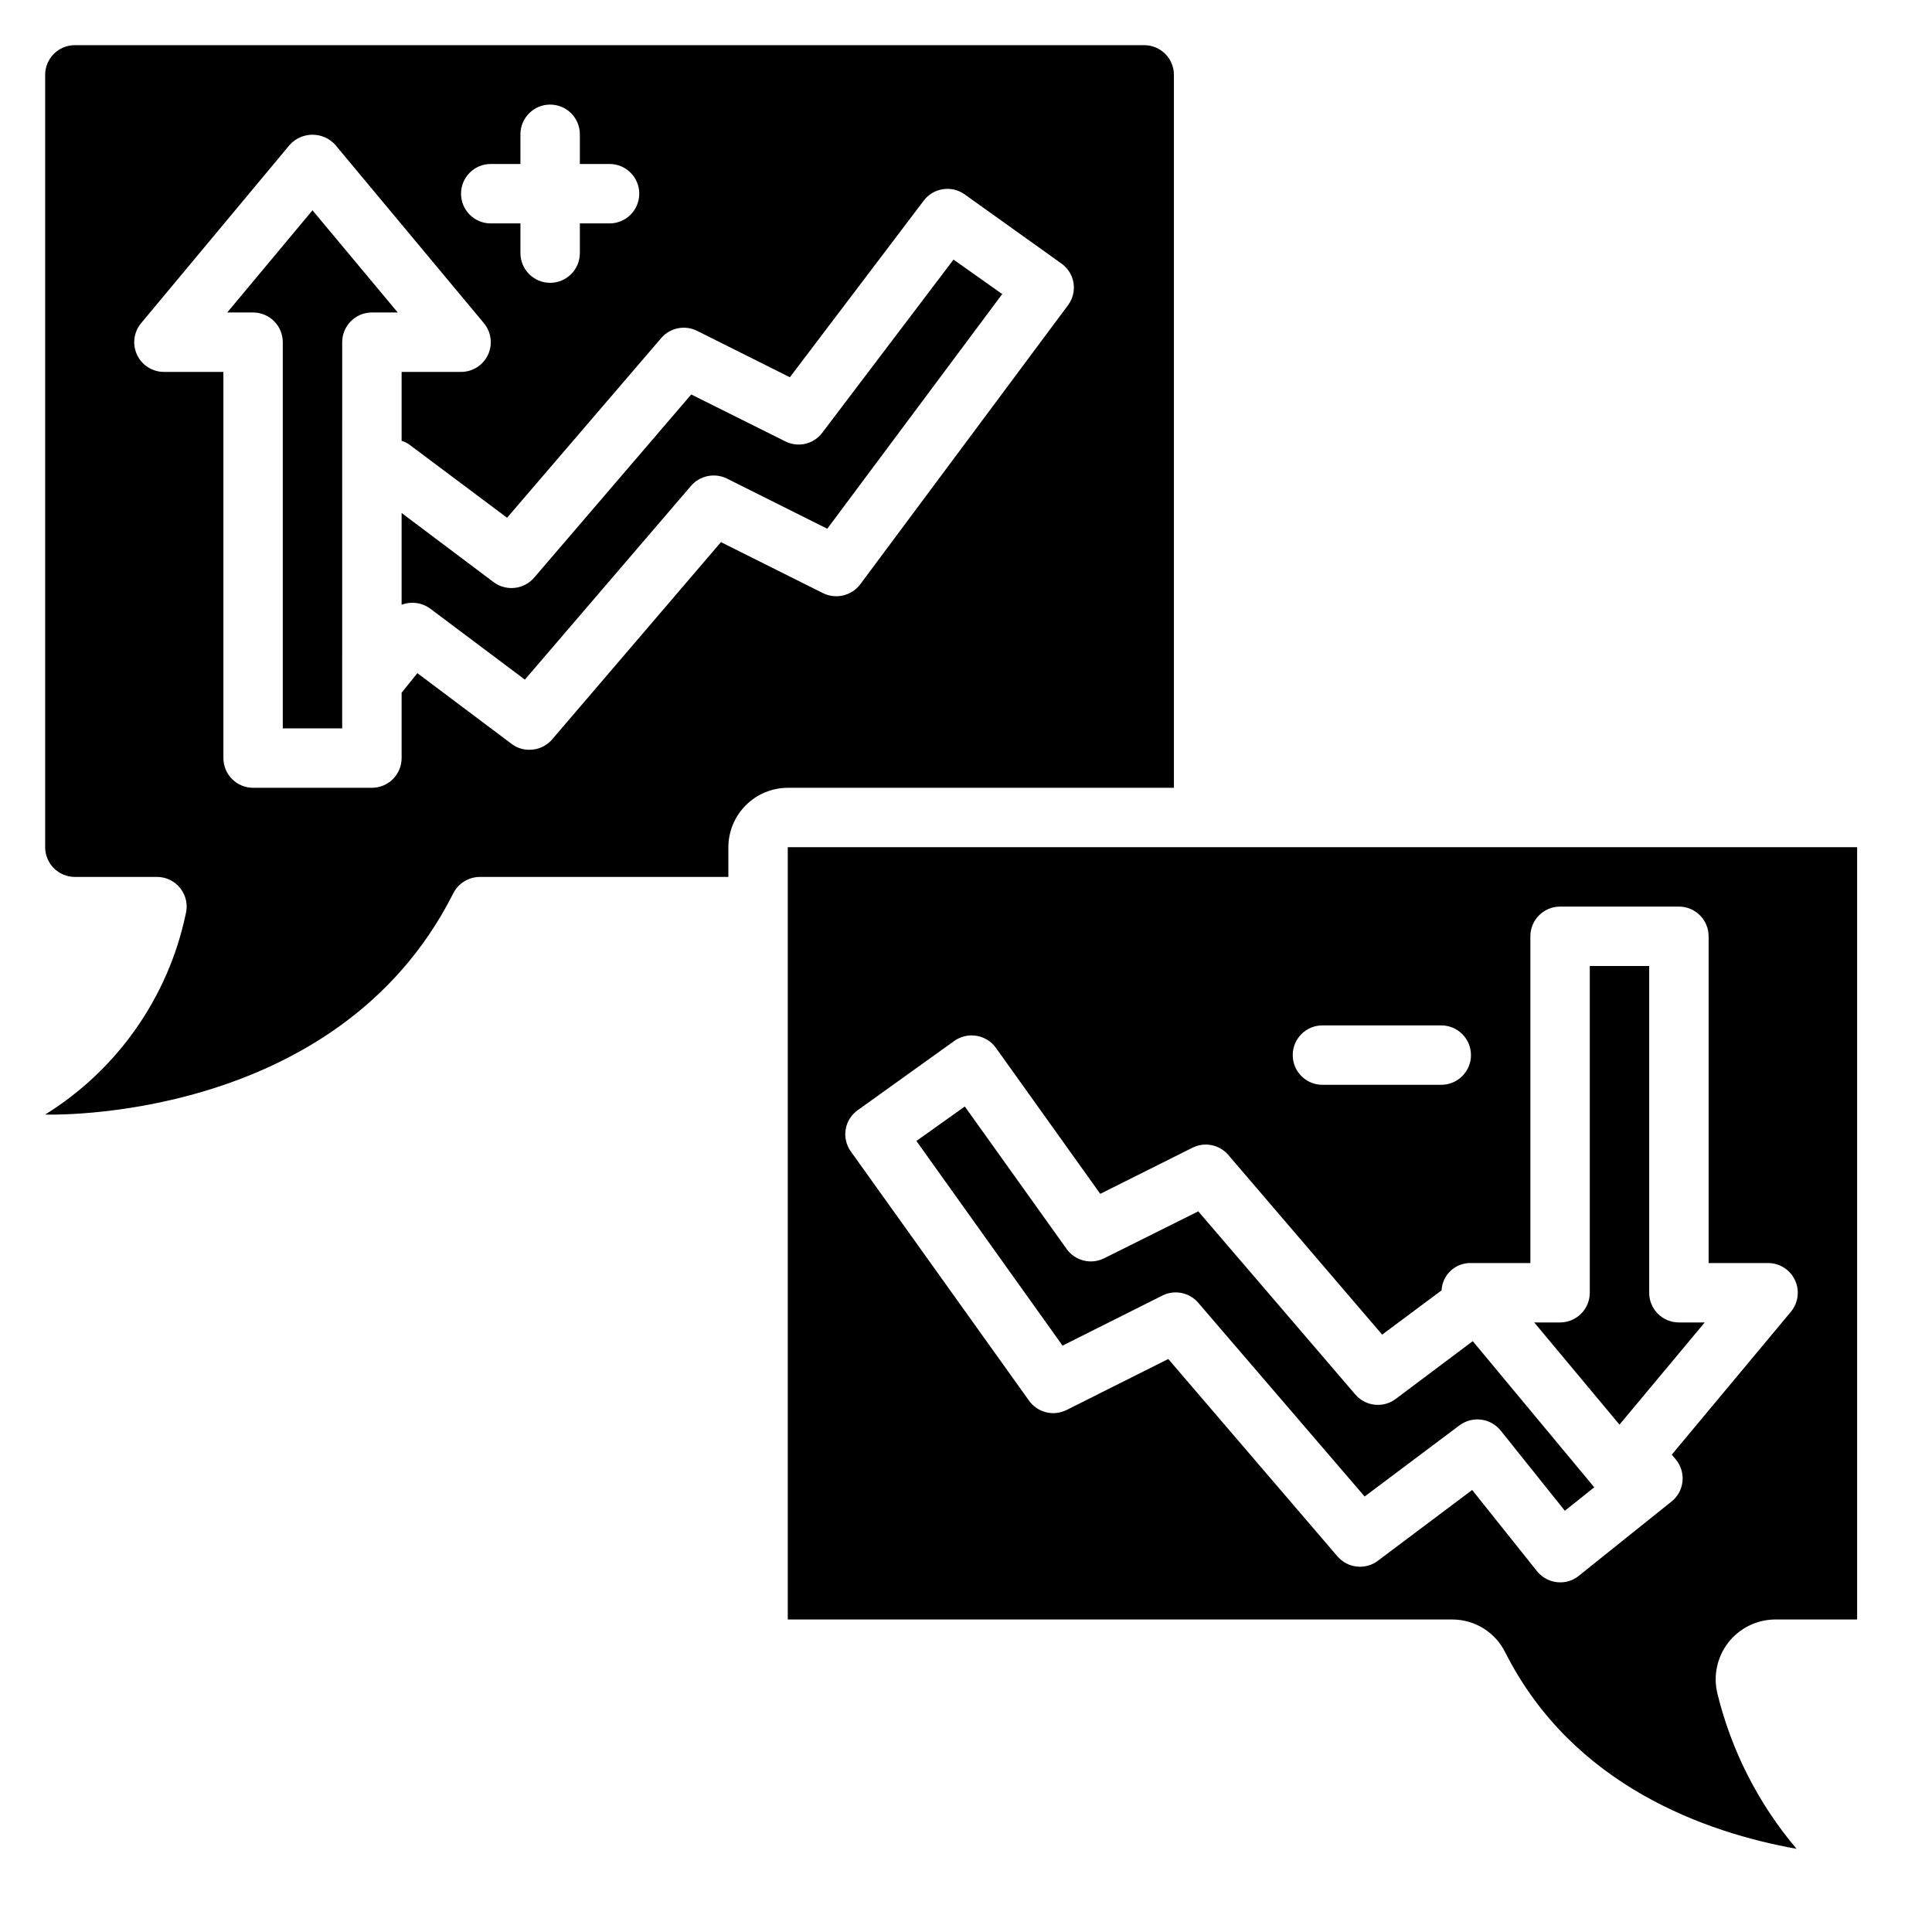 <?xml version="1.0" encoding="UTF-8"?>
<!-- Uploaded to: ICON Repo, www.iconrepo.com, Generator: ICON Repo Mixer Tools -->
<svg fill="#000000" width="800px" height="800px" version="1.1" viewBox="144 144 512 512" xmlns="http://www.w3.org/2000/svg">
 <g>
  <path d="m204.22 226.81h6.848c2.086 0 4.09 0.832 5.566 2.309 1.477 1.477 2.305 3.477 2.305 5.566v102.34h15.742l0.004-102.34c0-4.348 3.523-7.875 7.871-7.875h6.848l-22.594-27.078z"/>
  <path d="m409.6 221.93-12.91-9.133-34.793 45.895c-2.273 3.023-6.383 3.984-9.762 2.285l-24.953-12.438-41.645 48.57v-0.004c-2.711 3.133-7.375 3.644-10.707 1.184l-24.402-18.344v24.324c2.492-0.957 5.301-0.602 7.481 0.945l25.191 18.895 44.004-51.324v-0.004c2.359-2.742 6.269-3.551 9.523-1.965l26.609 13.305z"/>
  <path d="m455.1 352.77v-188.93c0-2.086-0.828-4.09-2.305-5.566-1.477-1.473-3.477-2.305-5.566-2.305h-283.39c-4.348 0-7.871 3.523-7.871 7.871v204.68c0 2.086 0.832 4.09 2.305 5.566 1.477 1.477 3.481 2.305 5.566 2.305h21.73c2.453-0.012 4.773 1.125 6.269 3.07 1.5 1.945 2.004 4.477 1.363 6.848-4.66 22.02-18.109 41.184-37.234 53.059 0 0 77.145 2.754 108.08-58.488 1.32-2.723 4.062-4.461 7.086-4.488h65.891v-7.871c0.012-4.172 1.676-8.172 4.625-11.121 2.949-2.949 6.945-4.613 11.117-4.625zm-181.05-165.31h7.871v-7.871c0-4.348 3.523-7.871 7.871-7.871 4.348 0 7.875 3.523 7.875 7.871v7.871h7.871c4.348 0 7.871 3.523 7.871 7.871 0 4.348-3.523 7.875-7.871 7.875h-7.871v7.871c0 4.348-3.527 7.871-7.875 7.871-4.348 0-7.871-3.523-7.871-7.871v-7.871h-7.871c-4.348 0-7.871-3.527-7.871-7.875 0-4.348 3.523-7.871 7.871-7.871zm61.008 100.21-44.793 52.348v0.004c-1.508 1.719-3.695 2.695-5.981 2.676-1.707 0.02-3.371-0.535-4.727-1.574l-24.953-18.734-4.172 5.191v17.32c0 2.086-0.828 4.09-2.305 5.566-1.477 1.477-3.481 2.305-5.566 2.305h-31.488c-4.348 0-7.871-3.523-7.871-7.871v-102.34h-15.746c-3.055 0.004-5.84-1.762-7.137-4.527-1.301-2.766-0.879-6.035 1.074-8.383l39.359-47.23 0.004-0.004c1.539-1.727 3.746-2.715 6.059-2.715 2.316 0 4.523 0.988 6.062 2.715l39.359 47.23v0.004c1.957 2.348 2.379 5.617 1.078 8.383s-4.082 4.531-7.137 4.527h-15.746v18.262c0.707 0.203 1.371 0.523 1.969 0.945l25.977 19.445 40.855-47.625v-0.004c2.363-2.746 6.293-3.523 9.527-1.887l24.562 12.281 35.504-46.84h-0.004c2.566-3.356 7.328-4.086 10.785-1.652l25.664 18.344v-0.004c1.73 1.219 2.894 3.09 3.223 5.184 0.328 2.094-0.211 4.231-1.492 5.918l-55.027 73.918c-2.289 3.043-6.418 4.031-9.84 2.359z"/>
  <path d="m513.83 514.77c-3.309 2.441-7.938 1.926-10.629-1.18l-41.645-48.57-24.953 12.438c-3.453 1.73-7.66 0.695-9.918-2.441l-27-37.785-12.832 9.133 38.73 54.238 26.527-13.305c3.231-1.578 7.117-0.77 9.449 1.965l44.082 51.324 25.191-18.895v0.004c3.414-2.512 8.207-1.887 10.863 1.418l17.004 21.254 7.793-6.219-32.195-38.73z"/>
  <path d="m581.05 486.59v-86.59h-15.742v86.59c0 2.09-0.832 4.09-2.309 5.566-1.477 1.477-3.477 2.305-5.566 2.305h-6.848l22.594 27.082 22.594-27.082h-6.852c-4.348 0-7.871-3.523-7.871-7.871z"/>
  <path d="m614.43 573.18h21.727v-204.67h-283.39v204.67h176.1c2.938 0 5.82 0.828 8.312 2.387 2.488 1.559 4.492 3.785 5.777 6.43 17.949 35.426 53.371 47.703 77.145 51.957l0.004-0.004c-10.059-11.867-17.227-25.906-20.941-41.012-1.199-4.727-0.16-9.742 2.824-13.602 2.981-3.856 7.57-6.129 12.449-6.156zm-119.97-157.44h31.488c4.348 0 7.875 3.523 7.875 7.871 0 4.348-3.527 7.875-7.875 7.875h-31.488c-4.348 0-7.871-3.527-7.871-7.875 0-4.348 3.523-7.871 7.871-7.871zm93.758 115.17c1.285 1.625 1.879 3.688 1.652 5.746-0.223 2.078-1.27 3.981-2.91 5.273l-24.562 19.68c-1.379 1.125-3.102 1.734-4.879 1.734-2.426 0.012-4.719-1.09-6.223-2.992l-17.16-21.492-24.953 18.734v0.004c-3.301 2.508-7.984 2.027-10.707-1.102l-44.871-52.348-27 13.539v-0.004c-3.477 1.719-7.684 0.648-9.918-2.516l-47.23-66.047h-0.004c-1.207-1.699-1.684-3.812-1.332-5.867 0.355-2.051 1.516-3.879 3.223-5.074l25.586-18.344c3.566-2.504 8.488-1.66 11.02 1.891l27.629 38.652 24.402-12.203h0.004c3.231-1.637 7.16-0.859 9.523 1.891l40.777 47.625 15.742-11.73h0.004c0.203-4.129 3.66-7.34 7.793-7.242h15.742v-86.594c0-4.348 3.523-7.871 7.871-7.871h31.488c2.09 0 4.09 0.828 5.566 2.305 1.477 1.477 2.309 3.481 2.309 5.566v86.594h15.742c3.059-0.004 5.84 1.758 7.141 4.527 1.297 2.766 0.879 6.035-1.078 8.383l-31.566 37.863z"/>
 </g>
</svg>